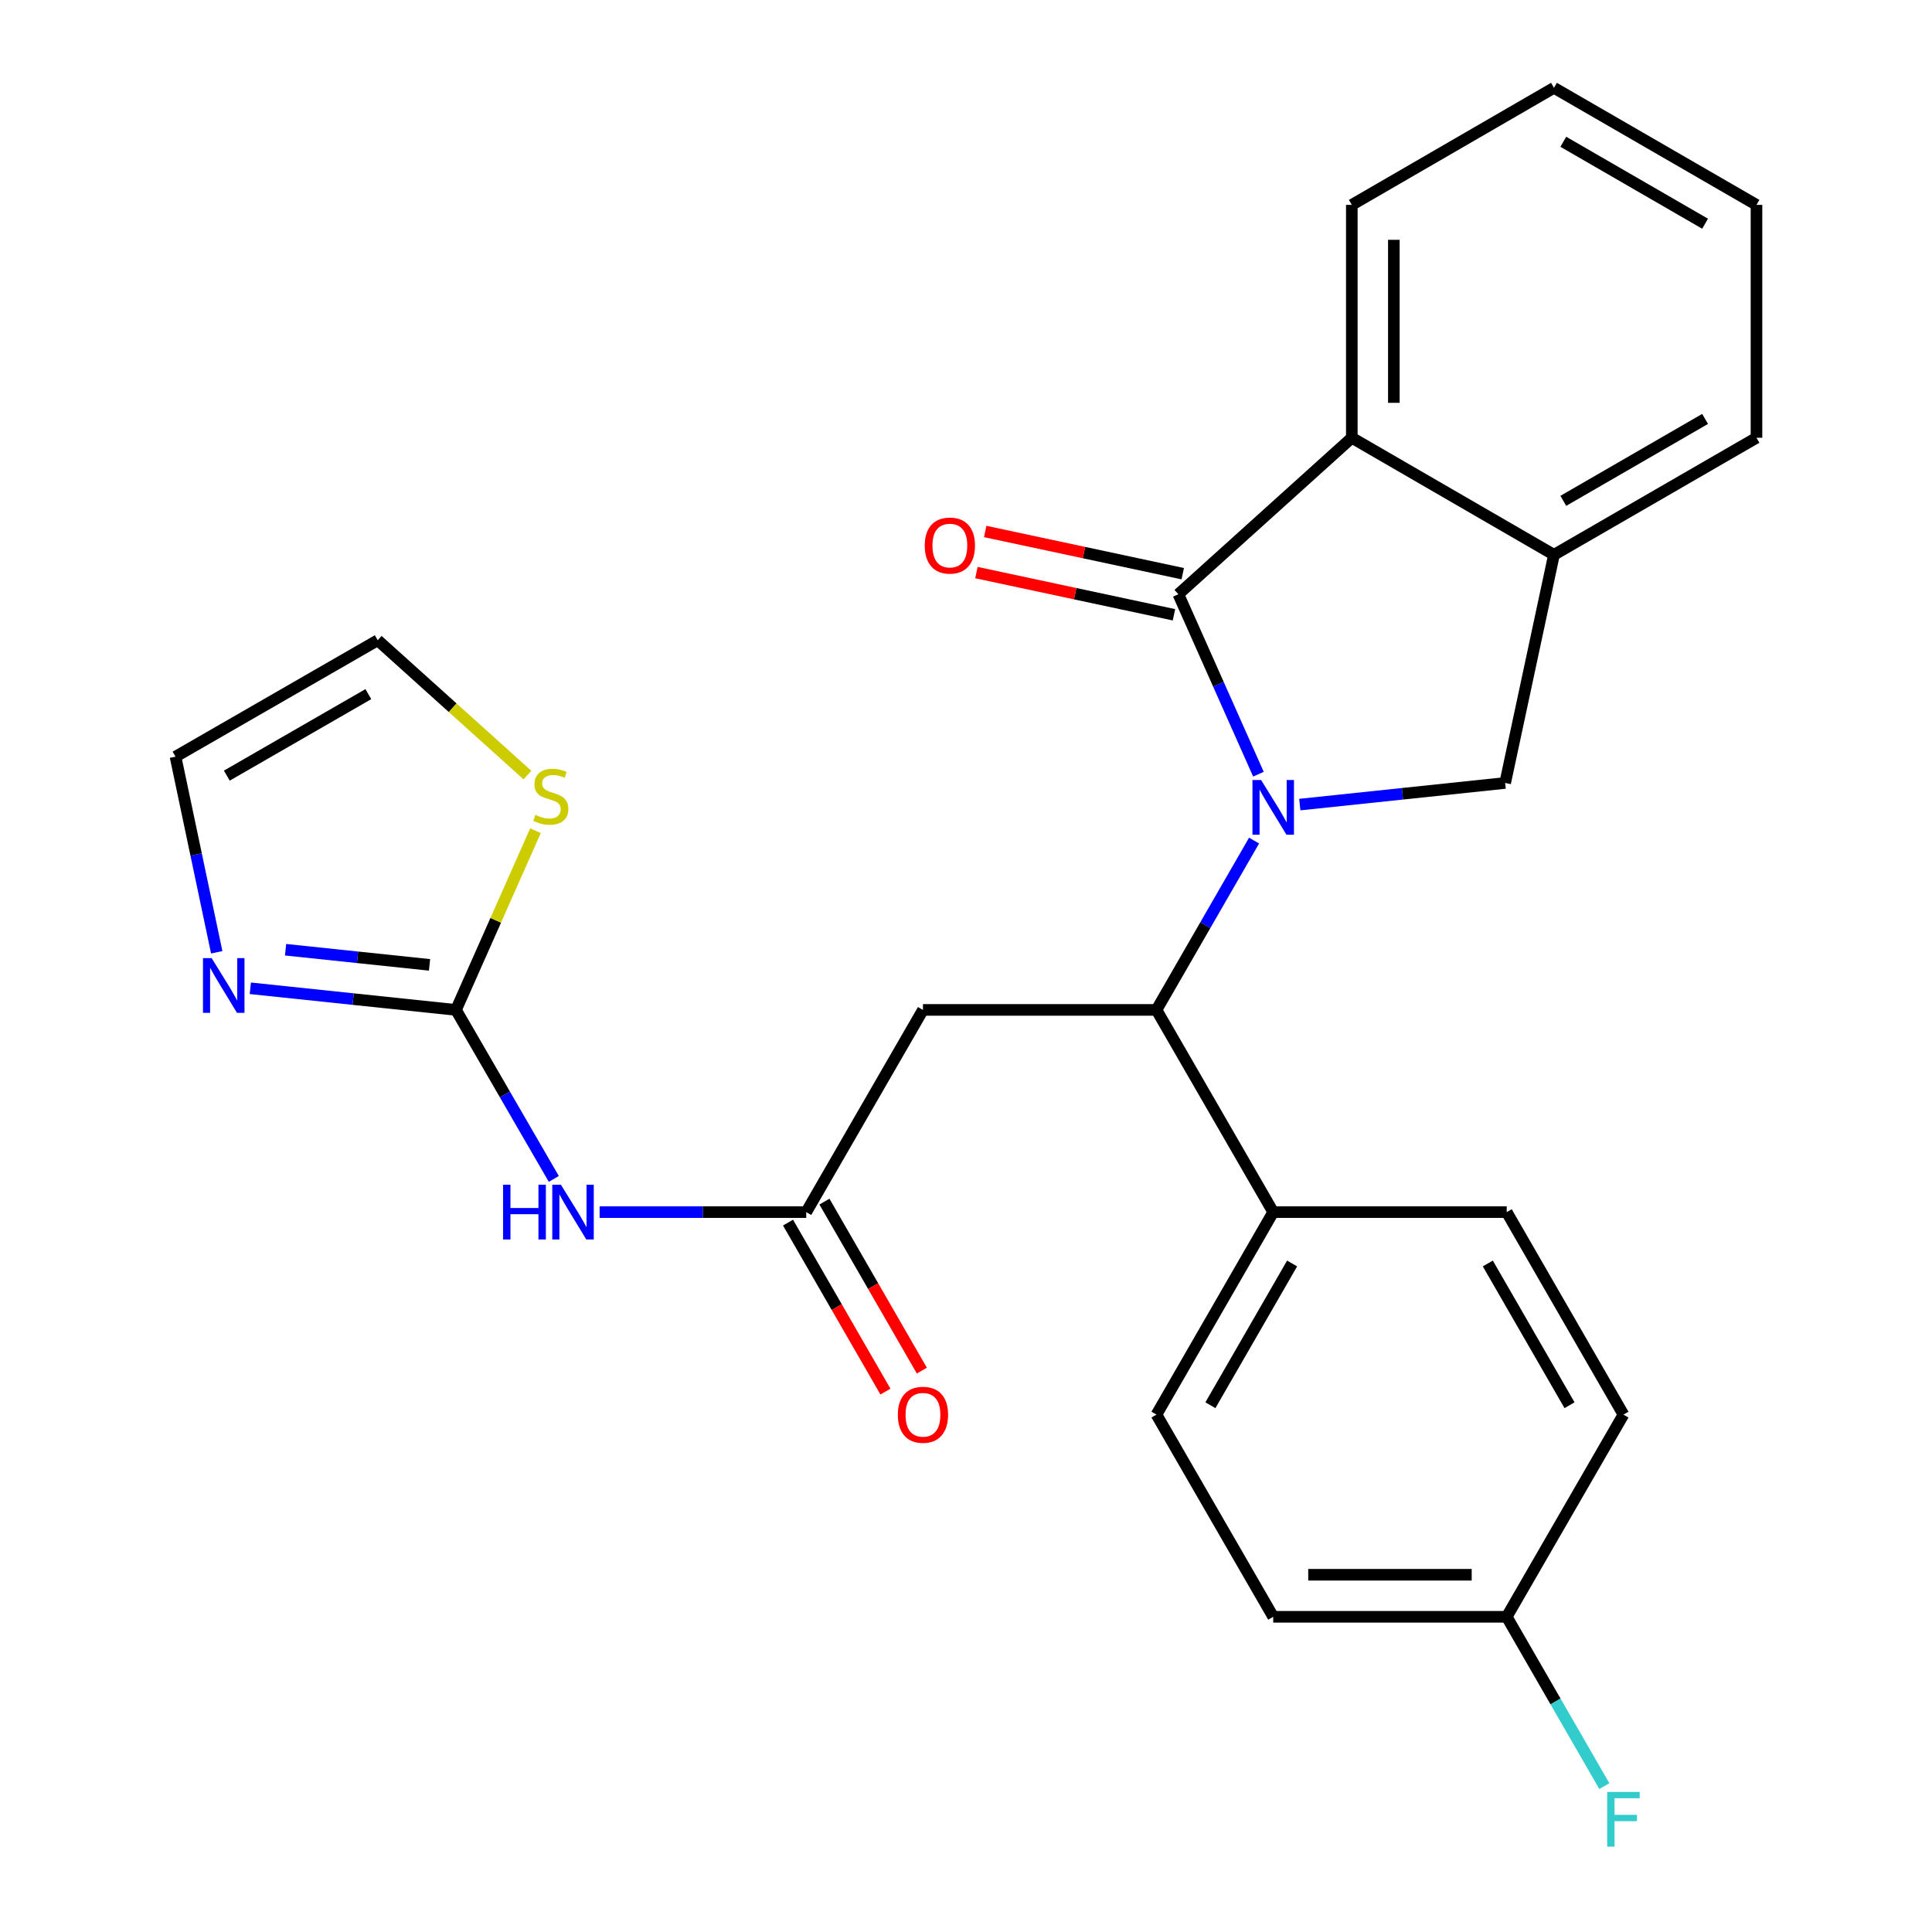 <?xml version='1.0' encoding='iso-8859-1'?>
<svg version='1.1' baseProfile='full'
              xmlns='http://www.w3.org/2000/svg'
                      xmlns:rdkit='http://www.rdkit.org/xml'
                      xmlns:xlink='http://www.w3.org/1999/xlink'
                  xml:space='preserve'
width='1000px' height='1000px' viewBox='0 0 1000 1000'>
<!-- END OF HEADER -->
<rect style='opacity:1.0;fill:#FFFFFF;stroke:none' width='1000' height='1000' x='0' y='0'> </rect>
<path class='bond-0' d='M 651.366,400.724 L 630.641,354.15' style='fill:none;fill-rule:evenodd;stroke:#0000FF;stroke-width:6px;stroke-linecap:butt;stroke-linejoin:miter;stroke-opacity:1' />
<path class='bond-0' d='M 630.641,354.15 L 609.915,307.576' style='fill:none;fill-rule:evenodd;stroke:#000000;stroke-width:6px;stroke-linecap:butt;stroke-linejoin:miter;stroke-opacity:1' />
<path class='bond-1' d='M 649.106,435.088 L 623.848,478.909' style='fill:none;fill-rule:evenodd;stroke:#0000FF;stroke-width:6px;stroke-linecap:butt;stroke-linejoin:miter;stroke-opacity:1' />
<path class='bond-1' d='M 623.848,478.909 L 598.59,522.73' style='fill:none;fill-rule:evenodd;stroke:#000000;stroke-width:6px;stroke-linecap:butt;stroke-linejoin:miter;stroke-opacity:1' />
<path class='bond-3' d='M 672.769,416.454 L 725.918,410.857' style='fill:none;fill-rule:evenodd;stroke:#0000FF;stroke-width:6px;stroke-linecap:butt;stroke-linejoin:miter;stroke-opacity:1' />
<path class='bond-3' d='M 725.918,410.857 L 779.067,405.26' style='fill:none;fill-rule:evenodd;stroke:#000000;stroke-width:6px;stroke-linecap:butt;stroke-linejoin:miter;stroke-opacity:1' />
<path class='bond-5' d='M 609.915,307.576 L 699.695,226.584' style='fill:none;fill-rule:evenodd;stroke:#000000;stroke-width:6px;stroke-linecap:butt;stroke-linejoin:miter;stroke-opacity:1' />
<path class='bond-11' d='M 612.189,296.939 L 561.067,286.014' style='fill:none;fill-rule:evenodd;stroke:#000000;stroke-width:6px;stroke-linecap:butt;stroke-linejoin:miter;stroke-opacity:1' />
<path class='bond-11' d='M 561.067,286.014 L 509.945,275.09' style='fill:none;fill-rule:evenodd;stroke:#FF0000;stroke-width:6px;stroke-linecap:butt;stroke-linejoin:miter;stroke-opacity:1' />
<path class='bond-11' d='M 607.642,318.214 L 556.52,307.29' style='fill:none;fill-rule:evenodd;stroke:#000000;stroke-width:6px;stroke-linecap:butt;stroke-linejoin:miter;stroke-opacity:1' />
<path class='bond-11' d='M 556.52,307.29 L 505.398,296.365' style='fill:none;fill-rule:evenodd;stroke:#FF0000;stroke-width:6px;stroke-linecap:butt;stroke-linejoin:miter;stroke-opacity:1' />
<path class='bond-7' d='M 598.59,522.73 L 477.724,522.73' style='fill:none;fill-rule:evenodd;stroke:#000000;stroke-width:6px;stroke-linecap:butt;stroke-linejoin:miter;stroke-opacity:1' />
<path class='bond-12' d='M 598.59,522.73 L 659.011,627.388' style='fill:none;fill-rule:evenodd;stroke:#000000;stroke-width:6px;stroke-linecap:butt;stroke-linejoin:miter;stroke-opacity:1' />
<path class='bond-2' d='M 236.017,522.73 L 261.333,566.467' style='fill:none;fill-rule:evenodd;stroke:#000000;stroke-width:6px;stroke-linecap:butt;stroke-linejoin:miter;stroke-opacity:1' />
<path class='bond-2' d='M 261.333,566.467 L 286.649,610.205' style='fill:none;fill-rule:evenodd;stroke:#0000FF;stroke-width:6px;stroke-linecap:butt;stroke-linejoin:miter;stroke-opacity:1' />
<path class='bond-8' d='M 236.017,522.73 L 182.791,517.132' style='fill:none;fill-rule:evenodd;stroke:#000000;stroke-width:6px;stroke-linecap:butt;stroke-linejoin:miter;stroke-opacity:1' />
<path class='bond-8' d='M 182.791,517.132 L 129.565,511.535' style='fill:none;fill-rule:evenodd;stroke:#0000FF;stroke-width:6px;stroke-linecap:butt;stroke-linejoin:miter;stroke-opacity:1' />
<path class='bond-8' d='M 222.325,499.414 L 185.067,495.496' style='fill:none;fill-rule:evenodd;stroke:#000000;stroke-width:6px;stroke-linecap:butt;stroke-linejoin:miter;stroke-opacity:1' />
<path class='bond-8' d='M 185.067,495.496 L 147.809,491.577' style='fill:none;fill-rule:evenodd;stroke:#0000FF;stroke-width:6px;stroke-linecap:butt;stroke-linejoin:miter;stroke-opacity:1' />
<path class='bond-10' d='M 236.017,522.73 L 256.588,476.351' style='fill:none;fill-rule:evenodd;stroke:#000000;stroke-width:6px;stroke-linecap:butt;stroke-linejoin:miter;stroke-opacity:1' />
<path class='bond-10' d='M 256.588,476.351 L 277.158,429.972' style='fill:none;fill-rule:evenodd;stroke:#CCCC00;stroke-width:6px;stroke-linecap:butt;stroke-linejoin:miter;stroke-opacity:1' />
<path class='bond-9' d='M 779.067,405.26 L 804.328,287.162' style='fill:none;fill-rule:evenodd;stroke:#000000;stroke-width:6px;stroke-linecap:butt;stroke-linejoin:miter;stroke-opacity:1' />
<path class='bond-4' d='M 310.352,627.388 L 363.828,627.388' style='fill:none;fill-rule:evenodd;stroke:#0000FF;stroke-width:6px;stroke-linecap:butt;stroke-linejoin:miter;stroke-opacity:1' />
<path class='bond-4' d='M 363.828,627.388 L 417.304,627.388' style='fill:none;fill-rule:evenodd;stroke:#000000;stroke-width:6px;stroke-linecap:butt;stroke-linejoin:miter;stroke-opacity:1' />
<path class='bond-22' d='M 699.695,226.584 L 699.695,106.045' style='fill:none;fill-rule:evenodd;stroke:#000000;stroke-width:6px;stroke-linecap:butt;stroke-linejoin:miter;stroke-opacity:1' />
<path class='bond-22' d='M 721.451,208.503 L 721.451,124.126' style='fill:none;fill-rule:evenodd;stroke:#000000;stroke-width:6px;stroke-linecap:butt;stroke-linejoin:miter;stroke-opacity:1' />
<path class='bond-26' d='M 699.695,226.584 L 804.328,287.162' style='fill:none;fill-rule:evenodd;stroke:#000000;stroke-width:6px;stroke-linecap:butt;stroke-linejoin:miter;stroke-opacity:1' />
<path class='bond-6' d='M 417.304,627.388 L 477.724,522.73' style='fill:none;fill-rule:evenodd;stroke:#000000;stroke-width:6px;stroke-linecap:butt;stroke-linejoin:miter;stroke-opacity:1' />
<path class='bond-15' d='M 407.879,632.82 L 433.091,676.555' style='fill:none;fill-rule:evenodd;stroke:#000000;stroke-width:6px;stroke-linecap:butt;stroke-linejoin:miter;stroke-opacity:1' />
<path class='bond-15' d='M 433.091,676.555 L 458.302,720.291' style='fill:none;fill-rule:evenodd;stroke:#FF0000;stroke-width:6px;stroke-linecap:butt;stroke-linejoin:miter;stroke-opacity:1' />
<path class='bond-15' d='M 426.728,621.955 L 451.939,665.69' style='fill:none;fill-rule:evenodd;stroke:#000000;stroke-width:6px;stroke-linecap:butt;stroke-linejoin:miter;stroke-opacity:1' />
<path class='bond-15' d='M 451.939,665.69 L 477.15,709.425' style='fill:none;fill-rule:evenodd;stroke:#FF0000;stroke-width:6px;stroke-linecap:butt;stroke-linejoin:miter;stroke-opacity:1' />
<path class='bond-13' d='M 112.182,492.901 L 101.513,442.276' style='fill:none;fill-rule:evenodd;stroke:#0000FF;stroke-width:6px;stroke-linecap:butt;stroke-linejoin:miter;stroke-opacity:1' />
<path class='bond-13' d='M 101.513,442.276 L 90.845,391.651' style='fill:none;fill-rule:evenodd;stroke:#000000;stroke-width:6px;stroke-linecap:butt;stroke-linejoin:miter;stroke-opacity:1' />
<path class='bond-23' d='M 804.328,287.162 L 909.155,226.584' style='fill:none;fill-rule:evenodd;stroke:#000000;stroke-width:6px;stroke-linecap:butt;stroke-linejoin:miter;stroke-opacity:1' />
<path class='bond-23' d='M 809.167,259.239 L 882.546,216.834' style='fill:none;fill-rule:evenodd;stroke:#000000;stroke-width:6px;stroke-linecap:butt;stroke-linejoin:miter;stroke-opacity:1' />
<path class='bond-14' d='M 273.006,401.175 L 234.254,366.281' style='fill:none;fill-rule:evenodd;stroke:#CCCC00;stroke-width:6px;stroke-linecap:butt;stroke-linejoin:miter;stroke-opacity:1' />
<path class='bond-14' d='M 234.254,366.281 L 195.503,331.387' style='fill:none;fill-rule:evenodd;stroke:#000000;stroke-width:6px;stroke-linecap:butt;stroke-linejoin:miter;stroke-opacity:1' />
<path class='bond-16' d='M 659.011,627.388 L 598.59,732.203' style='fill:none;fill-rule:evenodd;stroke:#000000;stroke-width:6px;stroke-linecap:butt;stroke-linejoin:miter;stroke-opacity:1' />
<path class='bond-16' d='M 668.797,653.975 L 626.502,727.346' style='fill:none;fill-rule:evenodd;stroke:#000000;stroke-width:6px;stroke-linecap:butt;stroke-linejoin:miter;stroke-opacity:1' />
<path class='bond-17' d='M 659.011,627.388 L 779.877,627.388' style='fill:none;fill-rule:evenodd;stroke:#000000;stroke-width:6px;stroke-linecap:butt;stroke-linejoin:miter;stroke-opacity:1' />
<path class='bond-29' d='M 90.845,391.651 L 195.503,331.387' style='fill:none;fill-rule:evenodd;stroke:#000000;stroke-width:6px;stroke-linecap:butt;stroke-linejoin:miter;stroke-opacity:1' />
<path class='bond-29' d='M 117.4,401.465 L 190.66,359.28' style='fill:none;fill-rule:evenodd;stroke:#000000;stroke-width:6px;stroke-linecap:butt;stroke-linejoin:miter;stroke-opacity:1' />
<path class='bond-20' d='M 598.59,732.203 L 659.011,836.848' style='fill:none;fill-rule:evenodd;stroke:#000000;stroke-width:6px;stroke-linecap:butt;stroke-linejoin:miter;stroke-opacity:1' />
<path class='bond-19' d='M 779.877,627.388 L 840.298,732.203' style='fill:none;fill-rule:evenodd;stroke:#000000;stroke-width:6px;stroke-linecap:butt;stroke-linejoin:miter;stroke-opacity:1' />
<path class='bond-19' d='M 770.092,653.975 L 812.386,727.346' style='fill:none;fill-rule:evenodd;stroke:#000000;stroke-width:6px;stroke-linecap:butt;stroke-linejoin:miter;stroke-opacity:1' />
<path class='bond-18' d='M 779.877,836.848 L 840.298,732.203' style='fill:none;fill-rule:evenodd;stroke:#000000;stroke-width:6px;stroke-linecap:butt;stroke-linejoin:miter;stroke-opacity:1' />
<path class='bond-21' d='M 779.877,836.848 L 805.135,880.669' style='fill:none;fill-rule:evenodd;stroke:#000000;stroke-width:6px;stroke-linecap:butt;stroke-linejoin:miter;stroke-opacity:1' />
<path class='bond-21' d='M 805.135,880.669 L 830.393,924.49' style='fill:none;fill-rule:evenodd;stroke:#33CCCC;stroke-width:6px;stroke-linecap:butt;stroke-linejoin:miter;stroke-opacity:1' />
<path class='bond-28' d='M 779.877,836.848 L 659.011,836.848' style='fill:none;fill-rule:evenodd;stroke:#000000;stroke-width:6px;stroke-linecap:butt;stroke-linejoin:miter;stroke-opacity:1' />
<path class='bond-28' d='M 761.747,815.092 L 677.141,815.092' style='fill:none;fill-rule:evenodd;stroke:#000000;stroke-width:6px;stroke-linecap:butt;stroke-linejoin:miter;stroke-opacity:1' />
<path class='bond-24' d='M 699.695,106.045 L 804.328,45.455' style='fill:none;fill-rule:evenodd;stroke:#000000;stroke-width:6px;stroke-linecap:butt;stroke-linejoin:miter;stroke-opacity:1' />
<path class='bond-25' d='M 909.155,226.584 L 909.155,106.045' style='fill:none;fill-rule:evenodd;stroke:#000000;stroke-width:6px;stroke-linecap:butt;stroke-linejoin:miter;stroke-opacity:1' />
<path class='bond-27' d='M 804.328,45.455 L 909.155,106.045' style='fill:none;fill-rule:evenodd;stroke:#000000;stroke-width:6px;stroke-linecap:butt;stroke-linejoin:miter;stroke-opacity:1' />
<path class='bond-27' d='M 809.165,73.379 L 882.544,115.792' style='fill:none;fill-rule:evenodd;stroke:#000000;stroke-width:6px;stroke-linecap:butt;stroke-linejoin:miter;stroke-opacity:1' />
<path  class='atom-0' d='M 652.751 403.743
L 662.031 418.743
Q 662.951 420.223, 664.431 422.903
Q 665.911 425.583, 665.991 425.743
L 665.991 403.743
L 669.751 403.743
L 669.751 432.063
L 665.871 432.063
L 655.911 415.663
Q 654.751 413.743, 653.511 411.543
Q 652.311 409.343, 651.951 408.663
L 651.951 432.063
L 648.271 432.063
L 648.271 403.743
L 652.751 403.743
' fill='#0000FF'/>
<path  class='atom-5' d='M 260.375 613.228
L 264.215 613.228
L 264.215 625.268
L 278.695 625.268
L 278.695 613.228
L 282.535 613.228
L 282.535 641.548
L 278.695 641.548
L 278.695 628.468
L 264.215 628.468
L 264.215 641.548
L 260.375 641.548
L 260.375 613.228
' fill='#0000FF'/>
<path  class='atom-5' d='M 290.335 613.228
L 299.615 628.228
Q 300.535 629.708, 302.015 632.388
Q 303.495 635.068, 303.575 635.228
L 303.575 613.228
L 307.335 613.228
L 307.335 641.548
L 303.455 641.548
L 293.495 625.148
Q 292.335 623.228, 291.095 621.028
Q 289.895 618.828, 289.535 618.148
L 289.535 641.548
L 285.855 641.548
L 285.855 613.228
L 290.335 613.228
' fill='#0000FF'/>
<path  class='atom-9' d='M 109.544 495.927
L 118.824 510.927
Q 119.744 512.407, 121.224 515.087
Q 122.704 517.767, 122.784 517.927
L 122.784 495.927
L 126.544 495.927
L 126.544 524.247
L 122.664 524.247
L 112.704 507.847
Q 111.544 505.927, 110.304 503.727
Q 109.104 501.527, 108.744 500.847
L 108.744 524.247
L 105.064 524.247
L 105.064 495.927
L 109.544 495.927
' fill='#0000FF'/>
<path  class='atom-11' d='M 277.1 421.785
Q 277.42 421.905, 278.74 422.465
Q 280.06 423.025, 281.5 423.385
Q 282.98 423.705, 284.42 423.705
Q 287.1 423.705, 288.66 422.425
Q 290.22 421.105, 290.22 418.825
Q 290.22 417.265, 289.42 416.305
Q 288.66 415.345, 287.46 414.825
Q 286.26 414.305, 284.26 413.705
Q 281.74 412.945, 280.22 412.225
Q 278.74 411.505, 277.66 409.985
Q 276.62 408.465, 276.62 405.905
Q 276.62 402.345, 279.02 400.145
Q 281.46 397.945, 286.26 397.945
Q 289.54 397.945, 293.26 399.505
L 292.34 402.585
Q 288.94 401.185, 286.38 401.185
Q 283.62 401.185, 282.1 402.345
Q 280.58 403.465, 280.62 405.425
Q 280.62 406.945, 281.38 407.865
Q 282.18 408.785, 283.3 409.305
Q 284.46 409.825, 286.38 410.425
Q 288.94 411.225, 290.46 412.025
Q 291.98 412.825, 293.06 414.465
Q 294.18 416.065, 294.18 418.825
Q 294.18 422.745, 291.54 424.865
Q 288.94 426.945, 284.58 426.945
Q 282.06 426.945, 280.14 426.385
Q 278.26 425.865, 276.02 424.945
L 277.1 421.785
' fill='#CCCC00'/>
<path  class='atom-12' d='M 478.648 282.383
Q 478.648 275.583, 482.008 271.783
Q 485.368 267.983, 491.648 267.983
Q 497.928 267.983, 501.288 271.783
Q 504.648 275.583, 504.648 282.383
Q 504.648 289.263, 501.248 293.183
Q 497.848 297.063, 491.648 297.063
Q 485.408 297.063, 482.008 293.183
Q 478.648 289.303, 478.648 282.383
M 491.648 293.863
Q 495.968 293.863, 498.288 290.983
Q 500.648 288.063, 500.648 282.383
Q 500.648 276.823, 498.288 274.023
Q 495.968 271.183, 491.648 271.183
Q 487.328 271.183, 484.968 273.983
Q 482.648 276.783, 482.648 282.383
Q 482.648 288.103, 484.968 290.983
Q 487.328 293.863, 491.648 293.863
' fill='#FF0000'/>
<path  class='atom-16' d='M 464.724 732.283
Q 464.724 725.483, 468.084 721.683
Q 471.444 717.883, 477.724 717.883
Q 484.004 717.883, 487.364 721.683
Q 490.724 725.483, 490.724 732.283
Q 490.724 739.163, 487.324 743.083
Q 483.924 746.963, 477.724 746.963
Q 471.484 746.963, 468.084 743.083
Q 464.724 739.203, 464.724 732.283
M 477.724 743.763
Q 482.044 743.763, 484.364 740.883
Q 486.724 737.963, 486.724 732.283
Q 486.724 726.723, 484.364 723.923
Q 482.044 721.083, 477.724 721.083
Q 473.404 721.083, 471.044 723.883
Q 468.724 726.683, 468.724 732.283
Q 468.724 738.003, 471.044 740.883
Q 473.404 743.763, 477.724 743.763
' fill='#FF0000'/>
<path  class='atom-22' d='M 831.878 927.515
L 848.718 927.515
L 848.718 930.755
L 835.678 930.755
L 835.678 939.355
L 847.278 939.355
L 847.278 942.635
L 835.678 942.635
L 835.678 955.835
L 831.878 955.835
L 831.878 927.515
' fill='#33CCCC'/>
</svg>
